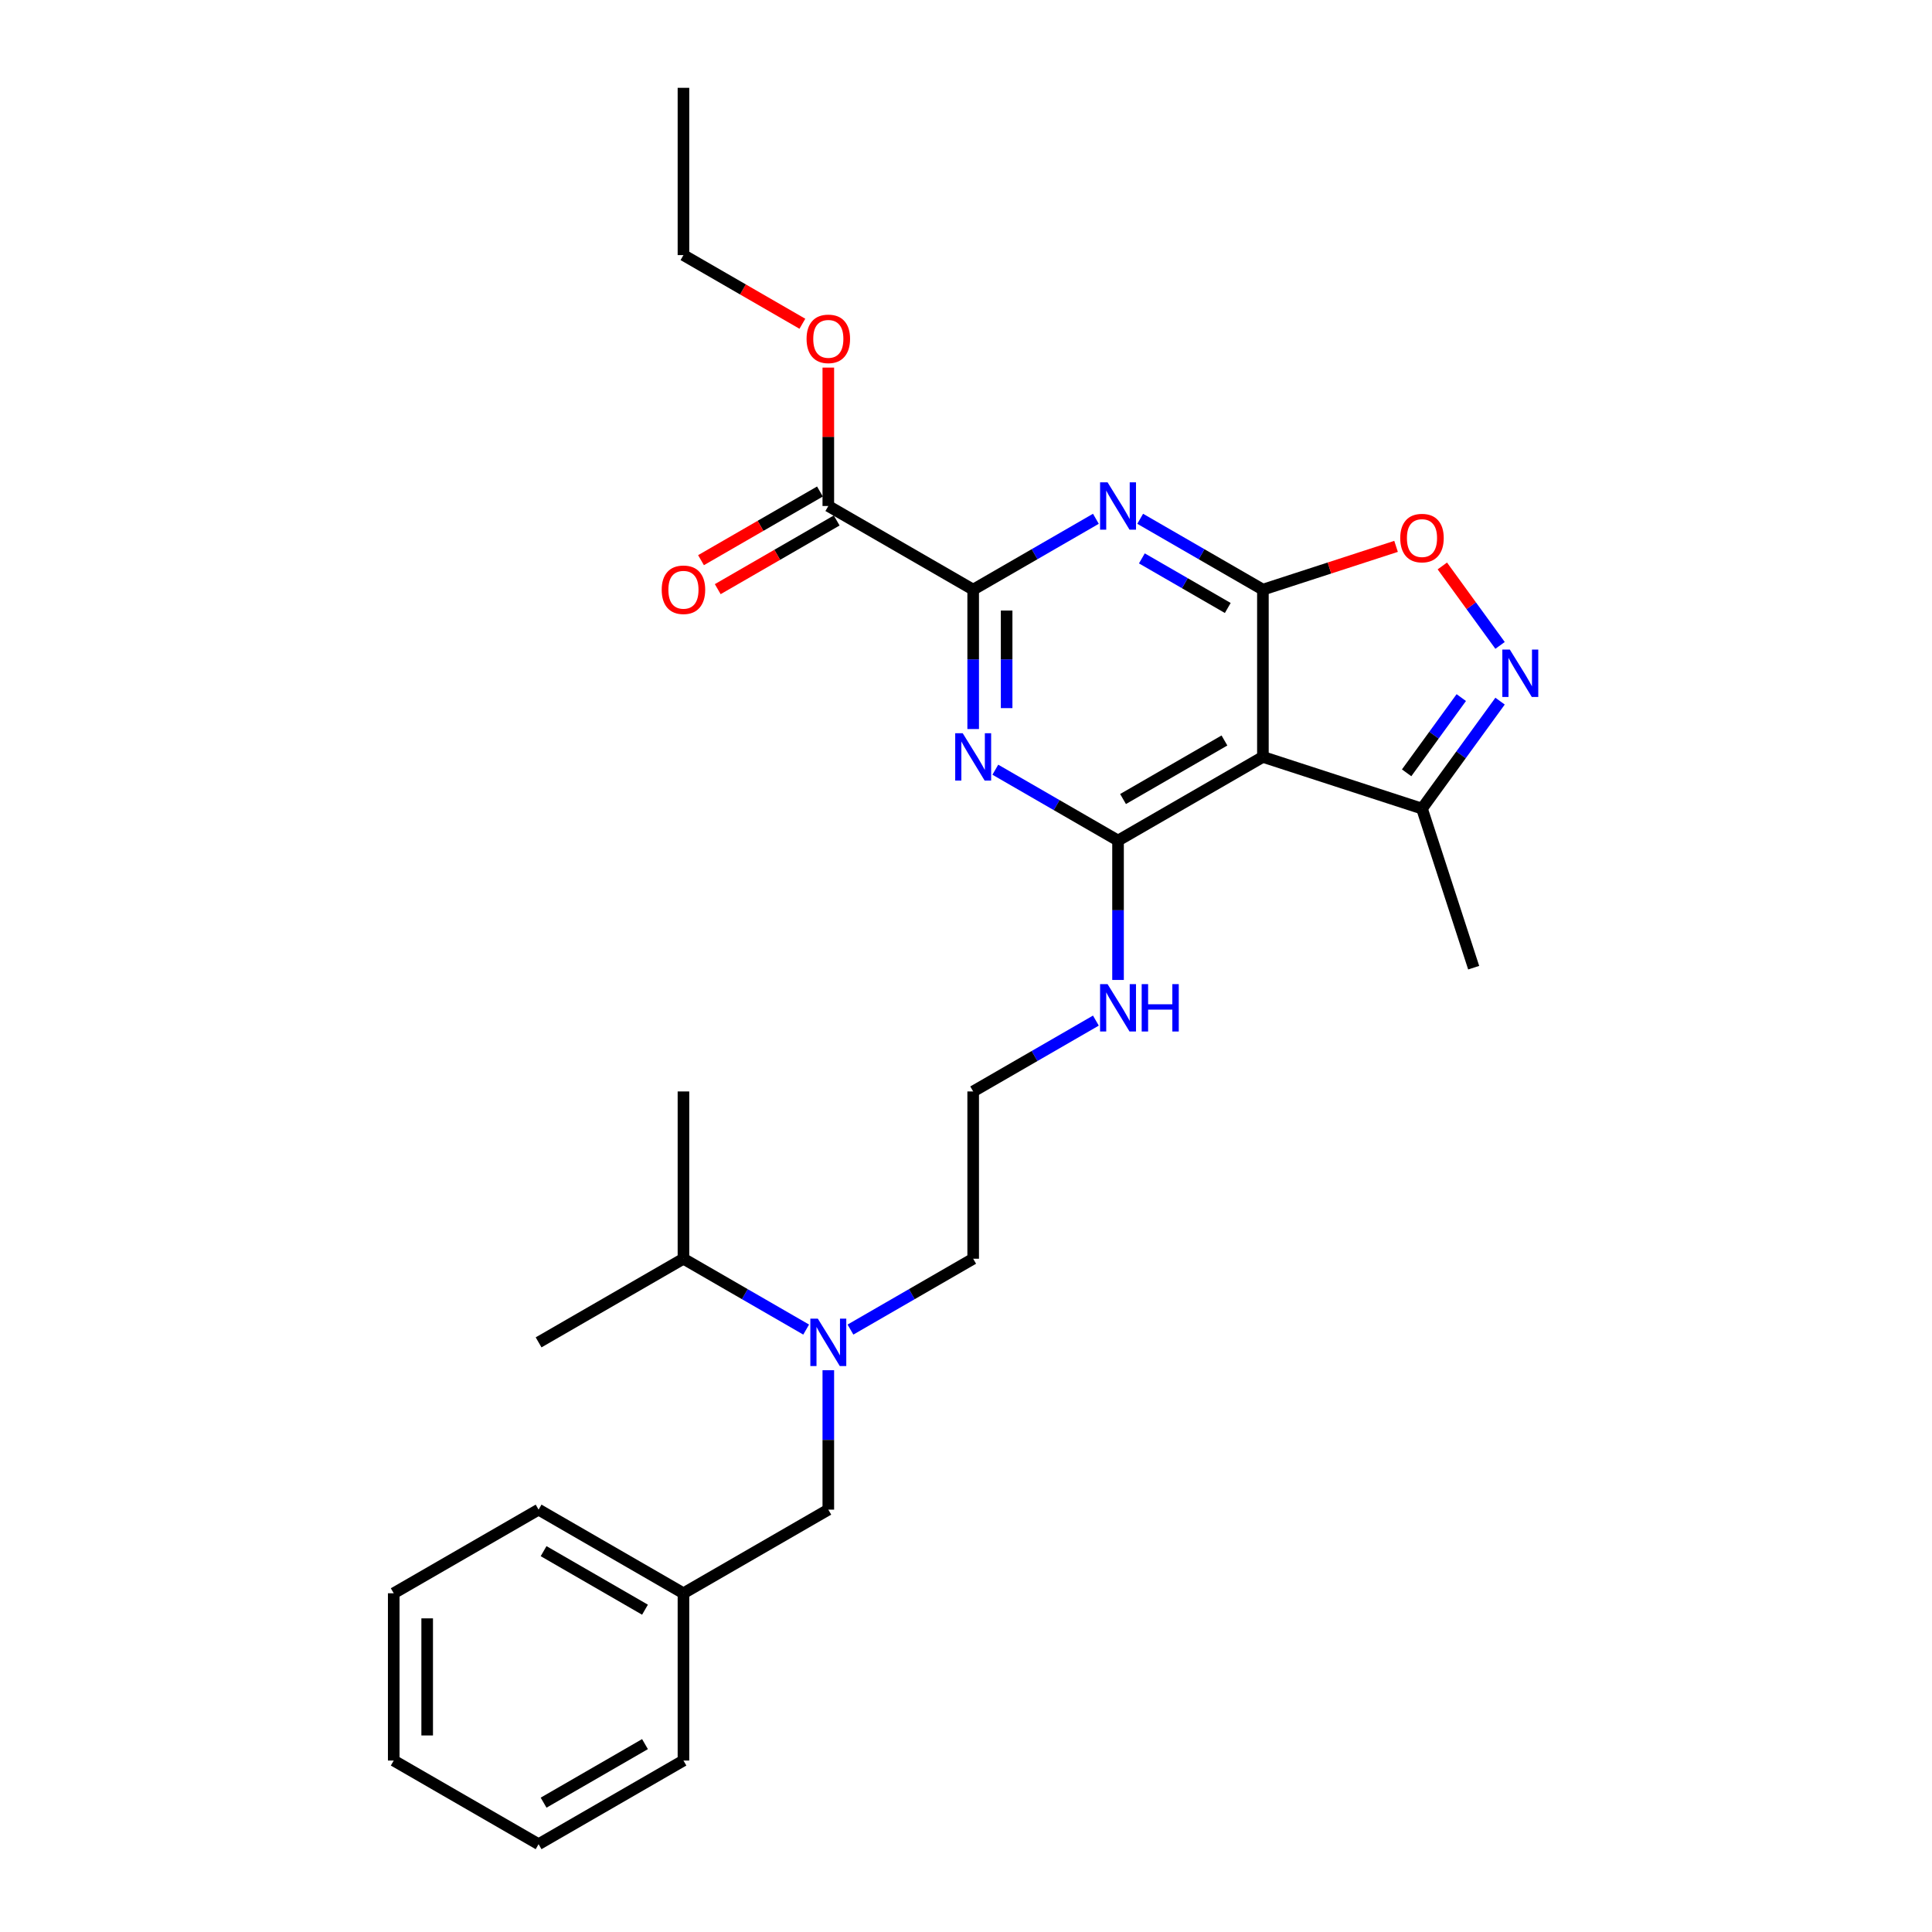<?xml version='1.0' encoding='iso-8859-1'?>
<svg version='1.1' baseProfile='full'
              xmlns='http://www.w3.org/2000/svg'
                      xmlns:rdkit='http://www.rdkit.org/xml'
                      xmlns:xlink='http://www.w3.org/1999/xlink'
                  xml:space='preserve'
width='1000px' height='1000px' viewBox='0 0 1000 1000'>
<!-- END OF HEADER -->
<rect style='opacity:1.0;fill:#FFFFFF;stroke:none' width='1000' height='1000' x='0' y='0'> </rect>
<path class='bond-0' d='M 653.676,305.195 L 621.917,286.859' style='fill:none;fill-rule:evenodd;stroke:#000000;stroke-width:6px;stroke-linecap:butt;stroke-linejoin:miter;stroke-opacity:1' />
<path class='bond-0' d='M 621.917,286.859 L 590.158,268.523' style='fill:none;fill-rule:evenodd;stroke:#0000FF;stroke-width:6px;stroke-linecap:butt;stroke-linejoin:miter;stroke-opacity:1' />
<path class='bond-0' d='M 635.49,314.69 L 613.259,301.855' style='fill:none;fill-rule:evenodd;stroke:#000000;stroke-width:6px;stroke-linecap:butt;stroke-linejoin:miter;stroke-opacity:1' />
<path class='bond-0' d='M 613.259,301.855 L 591.028,289.02' style='fill:none;fill-rule:evenodd;stroke:#0000FF;stroke-width:6px;stroke-linecap:butt;stroke-linejoin:miter;stroke-opacity:1' />
<path class='bond-3' d='M 653.676,305.195 L 653.676,391.775' style='fill:none;fill-rule:evenodd;stroke:#000000;stroke-width:6px;stroke-linecap:butt;stroke-linejoin:miter;stroke-opacity:1' />
<path class='bond-6' d='M 653.676,305.195 L 688.137,293.998' style='fill:none;fill-rule:evenodd;stroke:#000000;stroke-width:6px;stroke-linecap:butt;stroke-linejoin:miter;stroke-opacity:1' />
<path class='bond-6' d='M 688.137,293.998 L 722.598,282.8' style='fill:none;fill-rule:evenodd;stroke:#FF0000;stroke-width:6px;stroke-linecap:butt;stroke-linejoin:miter;stroke-opacity:1' />
<path class='bond-4' d='M 567.232,268.523 L 535.473,286.859' style='fill:none;fill-rule:evenodd;stroke:#0000FF;stroke-width:6px;stroke-linecap:butt;stroke-linejoin:miter;stroke-opacity:1' />
<path class='bond-4' d='M 535.473,286.859 L 503.715,305.195' style='fill:none;fill-rule:evenodd;stroke:#000000;stroke-width:6px;stroke-linecap:butt;stroke-linejoin:miter;stroke-opacity:1' />
<path class='bond-1' d='M 515.178,398.393 L 546.937,416.729' style='fill:none;fill-rule:evenodd;stroke:#0000FF;stroke-width:6px;stroke-linecap:butt;stroke-linejoin:miter;stroke-opacity:1' />
<path class='bond-1' d='M 546.937,416.729 L 578.695,435.065' style='fill:none;fill-rule:evenodd;stroke:#000000;stroke-width:6px;stroke-linecap:butt;stroke-linejoin:miter;stroke-opacity:1' />
<path class='bond-29' d='M 503.715,377.351 L 503.715,341.273' style='fill:none;fill-rule:evenodd;stroke:#0000FF;stroke-width:6px;stroke-linecap:butt;stroke-linejoin:miter;stroke-opacity:1' />
<path class='bond-29' d='M 503.715,341.273 L 503.715,305.195' style='fill:none;fill-rule:evenodd;stroke:#000000;stroke-width:6px;stroke-linecap:butt;stroke-linejoin:miter;stroke-opacity:1' />
<path class='bond-29' d='M 521.031,366.527 L 521.031,341.273' style='fill:none;fill-rule:evenodd;stroke:#0000FF;stroke-width:6px;stroke-linecap:butt;stroke-linejoin:miter;stroke-opacity:1' />
<path class='bond-29' d='M 521.031,341.273 L 521.031,316.018' style='fill:none;fill-rule:evenodd;stroke:#000000;stroke-width:6px;stroke-linecap:butt;stroke-linejoin:miter;stroke-opacity:1' />
<path class='bond-2' d='M 578.695,435.065 L 653.676,391.775' style='fill:none;fill-rule:evenodd;stroke:#000000;stroke-width:6px;stroke-linecap:butt;stroke-linejoin:miter;stroke-opacity:1' />
<path class='bond-2' d='M 581.284,413.575 L 633.771,383.272' style='fill:none;fill-rule:evenodd;stroke:#000000;stroke-width:6px;stroke-linecap:butt;stroke-linejoin:miter;stroke-opacity:1' />
<path class='bond-10' d='M 578.695,435.065 L 578.695,471.143' style='fill:none;fill-rule:evenodd;stroke:#000000;stroke-width:6px;stroke-linecap:butt;stroke-linejoin:miter;stroke-opacity:1' />
<path class='bond-10' d='M 578.695,471.143 L 578.695,507.221' style='fill:none;fill-rule:evenodd;stroke:#0000FF;stroke-width:6px;stroke-linecap:butt;stroke-linejoin:miter;stroke-opacity:1' />
<path class='bond-7' d='M 653.676,391.775 L 736.018,418.53' style='fill:none;fill-rule:evenodd;stroke:#000000;stroke-width:6px;stroke-linecap:butt;stroke-linejoin:miter;stroke-opacity:1' />
<path class='bond-8' d='M 503.715,305.195 L 428.734,261.905' style='fill:none;fill-rule:evenodd;stroke:#000000;stroke-width:6px;stroke-linecap:butt;stroke-linejoin:miter;stroke-opacity:1' />
<path class='bond-5' d='M 776.429,334.061 L 761.49,313.499' style='fill:none;fill-rule:evenodd;stroke:#0000FF;stroke-width:6px;stroke-linecap:butt;stroke-linejoin:miter;stroke-opacity:1' />
<path class='bond-5' d='M 761.49,313.499 L 746.552,292.938' style='fill:none;fill-rule:evenodd;stroke:#FF0000;stroke-width:6px;stroke-linecap:butt;stroke-linejoin:miter;stroke-opacity:1' />
<path class='bond-28' d='M 776.429,362.909 L 756.224,390.719' style='fill:none;fill-rule:evenodd;stroke:#0000FF;stroke-width:6px;stroke-linecap:butt;stroke-linejoin:miter;stroke-opacity:1' />
<path class='bond-28' d='M 756.224,390.719 L 736.018,418.53' style='fill:none;fill-rule:evenodd;stroke:#000000;stroke-width:6px;stroke-linecap:butt;stroke-linejoin:miter;stroke-opacity:1' />
<path class='bond-28' d='M 756.358,361.074 L 742.215,380.541' style='fill:none;fill-rule:evenodd;stroke:#0000FF;stroke-width:6px;stroke-linecap:butt;stroke-linejoin:miter;stroke-opacity:1' />
<path class='bond-28' d='M 742.215,380.541 L 728.071,400.008' style='fill:none;fill-rule:evenodd;stroke:#000000;stroke-width:6px;stroke-linecap:butt;stroke-linejoin:miter;stroke-opacity:1' />
<path class='bond-18' d='M 736.018,418.53 L 762.773,500.872' style='fill:none;fill-rule:evenodd;stroke:#000000;stroke-width:6px;stroke-linecap:butt;stroke-linejoin:miter;stroke-opacity:1' />
<path class='bond-12' d='M 424.405,254.407 L 393.625,272.178' style='fill:none;fill-rule:evenodd;stroke:#000000;stroke-width:6px;stroke-linecap:butt;stroke-linejoin:miter;stroke-opacity:1' />
<path class='bond-12' d='M 393.625,272.178 L 362.844,289.949' style='fill:none;fill-rule:evenodd;stroke:#FF0000;stroke-width:6px;stroke-linecap:butt;stroke-linejoin:miter;stroke-opacity:1' />
<path class='bond-12' d='M 433.063,269.403 L 402.283,287.174' style='fill:none;fill-rule:evenodd;stroke:#000000;stroke-width:6px;stroke-linecap:butt;stroke-linejoin:miter;stroke-opacity:1' />
<path class='bond-12' d='M 402.283,287.174 L 371.502,304.945' style='fill:none;fill-rule:evenodd;stroke:#FF0000;stroke-width:6px;stroke-linecap:butt;stroke-linejoin:miter;stroke-opacity:1' />
<path class='bond-14' d='M 428.734,261.905 L 428.734,226.087' style='fill:none;fill-rule:evenodd;stroke:#000000;stroke-width:6px;stroke-linecap:butt;stroke-linejoin:miter;stroke-opacity:1' />
<path class='bond-14' d='M 428.734,226.087 L 428.734,190.268' style='fill:none;fill-rule:evenodd;stroke:#FF0000;stroke-width:6px;stroke-linecap:butt;stroke-linejoin:miter;stroke-opacity:1' />
<path class='bond-9' d='M 440.197,688.187 L 471.956,669.851' style='fill:none;fill-rule:evenodd;stroke:#0000FF;stroke-width:6px;stroke-linecap:butt;stroke-linejoin:miter;stroke-opacity:1' />
<path class='bond-9' d='M 471.956,669.851 L 503.715,651.515' style='fill:none;fill-rule:evenodd;stroke:#000000;stroke-width:6px;stroke-linecap:butt;stroke-linejoin:miter;stroke-opacity:1' />
<path class='bond-11' d='M 428.734,709.229 L 428.734,745.307' style='fill:none;fill-rule:evenodd;stroke:#0000FF;stroke-width:6px;stroke-linecap:butt;stroke-linejoin:miter;stroke-opacity:1' />
<path class='bond-11' d='M 428.734,745.307 L 428.734,781.385' style='fill:none;fill-rule:evenodd;stroke:#000000;stroke-width:6px;stroke-linecap:butt;stroke-linejoin:miter;stroke-opacity:1' />
<path class='bond-13' d='M 417.271,688.187 L 385.512,669.851' style='fill:none;fill-rule:evenodd;stroke:#0000FF;stroke-width:6px;stroke-linecap:butt;stroke-linejoin:miter;stroke-opacity:1' />
<path class='bond-13' d='M 385.512,669.851 L 353.754,651.515' style='fill:none;fill-rule:evenodd;stroke:#000000;stroke-width:6px;stroke-linecap:butt;stroke-linejoin:miter;stroke-opacity:1' />
<path class='bond-16' d='M 567.232,528.263 L 535.473,546.599' style='fill:none;fill-rule:evenodd;stroke:#0000FF;stroke-width:6px;stroke-linecap:butt;stroke-linejoin:miter;stroke-opacity:1' />
<path class='bond-16' d='M 535.473,546.599 L 503.715,564.935' style='fill:none;fill-rule:evenodd;stroke:#000000;stroke-width:6px;stroke-linecap:butt;stroke-linejoin:miter;stroke-opacity:1' />
<path class='bond-15' d='M 428.734,781.385 L 353.754,824.675' style='fill:none;fill-rule:evenodd;stroke:#000000;stroke-width:6px;stroke-linecap:butt;stroke-linejoin:miter;stroke-opacity:1' />
<path class='bond-19' d='M 353.754,651.515 L 278.773,694.805' style='fill:none;fill-rule:evenodd;stroke:#000000;stroke-width:6px;stroke-linecap:butt;stroke-linejoin:miter;stroke-opacity:1' />
<path class='bond-20' d='M 353.754,651.515 L 353.754,564.935' style='fill:none;fill-rule:evenodd;stroke:#000000;stroke-width:6px;stroke-linecap:butt;stroke-linejoin:miter;stroke-opacity:1' />
<path class='bond-21' d='M 415.314,167.577 L 384.534,149.806' style='fill:none;fill-rule:evenodd;stroke:#FF0000;stroke-width:6px;stroke-linecap:butt;stroke-linejoin:miter;stroke-opacity:1' />
<path class='bond-21' d='M 384.534,149.806 L 353.754,132.035' style='fill:none;fill-rule:evenodd;stroke:#000000;stroke-width:6px;stroke-linecap:butt;stroke-linejoin:miter;stroke-opacity:1' />
<path class='bond-22' d='M 353.754,824.675 L 278.773,781.385' style='fill:none;fill-rule:evenodd;stroke:#000000;stroke-width:6px;stroke-linecap:butt;stroke-linejoin:miter;stroke-opacity:1' />
<path class='bond-22' d='M 333.848,833.178 L 281.362,802.875' style='fill:none;fill-rule:evenodd;stroke:#000000;stroke-width:6px;stroke-linecap:butt;stroke-linejoin:miter;stroke-opacity:1' />
<path class='bond-23' d='M 353.754,824.675 L 353.754,911.255' style='fill:none;fill-rule:evenodd;stroke:#000000;stroke-width:6px;stroke-linecap:butt;stroke-linejoin:miter;stroke-opacity:1' />
<path class='bond-17' d='M 503.715,564.935 L 503.715,651.515' style='fill:none;fill-rule:evenodd;stroke:#000000;stroke-width:6px;stroke-linecap:butt;stroke-linejoin:miter;stroke-opacity:1' />
<path class='bond-24' d='M 353.754,132.035 L 353.754,45.455' style='fill:none;fill-rule:evenodd;stroke:#000000;stroke-width:6px;stroke-linecap:butt;stroke-linejoin:miter;stroke-opacity:1' />
<path class='bond-26' d='M 278.773,781.385 L 203.792,824.675' style='fill:none;fill-rule:evenodd;stroke:#000000;stroke-width:6px;stroke-linecap:butt;stroke-linejoin:miter;stroke-opacity:1' />
<path class='bond-25' d='M 353.754,911.255 L 278.773,954.545' style='fill:none;fill-rule:evenodd;stroke:#000000;stroke-width:6px;stroke-linecap:butt;stroke-linejoin:miter;stroke-opacity:1' />
<path class='bond-25' d='M 333.848,902.753 L 281.362,933.056' style='fill:none;fill-rule:evenodd;stroke:#000000;stroke-width:6px;stroke-linecap:butt;stroke-linejoin:miter;stroke-opacity:1' />
<path class='bond-27' d='M 278.773,954.545 L 203.792,911.255' style='fill:none;fill-rule:evenodd;stroke:#000000;stroke-width:6px;stroke-linecap:butt;stroke-linejoin:miter;stroke-opacity:1' />
<path class='bond-30' d='M 203.792,824.675 L 203.792,911.255' style='fill:none;fill-rule:evenodd;stroke:#000000;stroke-width:6px;stroke-linecap:butt;stroke-linejoin:miter;stroke-opacity:1' />
<path class='bond-30' d='M 221.108,837.662 L 221.108,898.268' style='fill:none;fill-rule:evenodd;stroke:#000000;stroke-width:6px;stroke-linecap:butt;stroke-linejoin:miter;stroke-opacity:1' />
<path  class='atom-1' d='M 573.275 249.645
L 581.31 262.632
Q 582.106 263.913, 583.388 266.234
Q 584.669 268.554, 584.739 268.693
L 584.739 249.645
L 587.994 249.645
L 587.994 274.165
L 584.635 274.165
L 576.011 259.965
Q 575.007 258.303, 573.933 256.398
Q 572.894 254.494, 572.583 253.905
L 572.583 274.165
L 569.397 274.165
L 569.397 249.645
L 573.275 249.645
' fill='#0000FF'/>
<path  class='atom-2' d='M 498.295 379.515
L 506.329 392.502
Q 507.126 393.784, 508.407 396.104
Q 509.689 398.424, 509.758 398.563
L 509.758 379.515
L 513.013 379.515
L 513.013 404.035
L 509.654 404.035
L 501.031 389.835
Q 500.026 388.173, 498.953 386.268
Q 497.914 384.364, 497.602 383.775
L 497.602 404.035
L 494.416 404.035
L 494.416 379.515
L 498.295 379.515
' fill='#0000FF'/>
<path  class='atom-6' d='M 781.489 336.225
L 789.524 349.212
Q 790.32 350.494, 791.601 352.814
Q 792.883 355.134, 792.952 355.273
L 792.952 336.225
L 796.208 336.225
L 796.208 360.745
L 792.848 360.745
L 784.225 346.545
Q 783.221 344.883, 782.147 342.978
Q 781.108 341.074, 780.796 340.485
L 780.796 360.745
L 777.61 360.745
L 777.61 336.225
L 781.489 336.225
' fill='#0000FF'/>
<path  class='atom-7' d='M 724.763 278.509
Q 724.763 272.622, 727.672 269.332
Q 730.581 266.042, 736.018 266.042
Q 741.456 266.042, 744.365 269.332
Q 747.274 272.622, 747.274 278.509
Q 747.274 284.466, 744.33 287.86
Q 741.386 291.219, 736.018 291.219
Q 730.616 291.219, 727.672 287.86
Q 724.763 284.501, 724.763 278.509
M 736.018 288.449
Q 739.759 288.449, 741.767 285.955
Q 743.811 283.427, 743.811 278.509
Q 743.811 273.695, 741.767 271.271
Q 739.759 268.812, 736.018 268.812
Q 732.278 268.812, 730.235 271.237
Q 728.226 273.661, 728.226 278.509
Q 728.226 283.462, 730.235 285.955
Q 732.278 288.449, 736.018 288.449
' fill='#FF0000'/>
<path  class='atom-10' d='M 423.314 682.545
L 431.349 695.532
Q 432.145 696.814, 433.427 699.134
Q 434.708 701.455, 434.777 701.593
L 434.777 682.545
L 438.033 682.545
L 438.033 707.065
L 434.674 707.065
L 426.05 692.866
Q 425.046 691.203, 423.972 689.299
Q 422.933 687.394, 422.622 686.805
L 422.622 707.065
L 419.435 707.065
L 419.435 682.545
L 423.314 682.545
' fill='#0000FF'/>
<path  class='atom-11' d='M 573.275 509.385
L 581.31 522.372
Q 582.106 523.654, 583.388 525.974
Q 584.669 528.294, 584.739 528.433
L 584.739 509.385
L 587.994 509.385
L 587.994 533.905
L 584.635 533.905
L 576.011 519.706
Q 575.007 518.043, 573.933 516.139
Q 572.894 514.234, 572.583 513.645
L 572.583 533.905
L 569.397 533.905
L 569.397 509.385
L 573.275 509.385
' fill='#0000FF'/>
<path  class='atom-11' d='M 590.938 509.385
L 594.262 509.385
L 594.262 519.81
L 606.799 519.81
L 606.799 509.385
L 610.124 509.385
L 610.124 533.905
L 606.799 533.905
L 606.799 522.58
L 594.262 522.58
L 594.262 533.905
L 590.938 533.905
L 590.938 509.385
' fill='#0000FF'/>
<path  class='atom-13' d='M 342.498 305.264
Q 342.498 299.377, 345.407 296.087
Q 348.316 292.797, 353.754 292.797
Q 359.191 292.797, 362.1 296.087
Q 365.009 299.377, 365.009 305.264
Q 365.009 311.221, 362.065 314.615
Q 359.122 317.974, 353.754 317.974
Q 348.351 317.974, 345.407 314.615
Q 342.498 311.255, 342.498 305.264
M 353.754 315.203
Q 357.494 315.203, 359.502 312.71
Q 361.546 310.182, 361.546 305.264
Q 361.546 300.45, 359.502 298.026
Q 357.494 295.567, 353.754 295.567
Q 350.013 295.567, 347.97 297.991
Q 345.961 300.416, 345.961 305.264
Q 345.961 310.216, 347.97 312.71
Q 350.013 315.203, 353.754 315.203
' fill='#FF0000'/>
<path  class='atom-15' d='M 417.479 175.394
Q 417.479 169.506, 420.388 166.216
Q 423.297 162.926, 428.734 162.926
Q 434.171 162.926, 437.08 166.216
Q 439.99 169.506, 439.99 175.394
Q 439.99 181.351, 437.046 184.745
Q 434.102 188.104, 428.734 188.104
Q 423.332 188.104, 420.388 184.745
Q 417.479 181.385, 417.479 175.394
M 428.734 185.333
Q 432.474 185.333, 434.483 182.84
Q 436.526 180.312, 436.526 175.394
Q 436.526 170.58, 434.483 168.156
Q 432.474 165.697, 428.734 165.697
Q 424.994 165.697, 422.951 168.121
Q 420.942 170.545, 420.942 175.394
Q 420.942 180.346, 422.951 182.84
Q 424.994 185.333, 428.734 185.333
' fill='#FF0000'/>
</svg>

